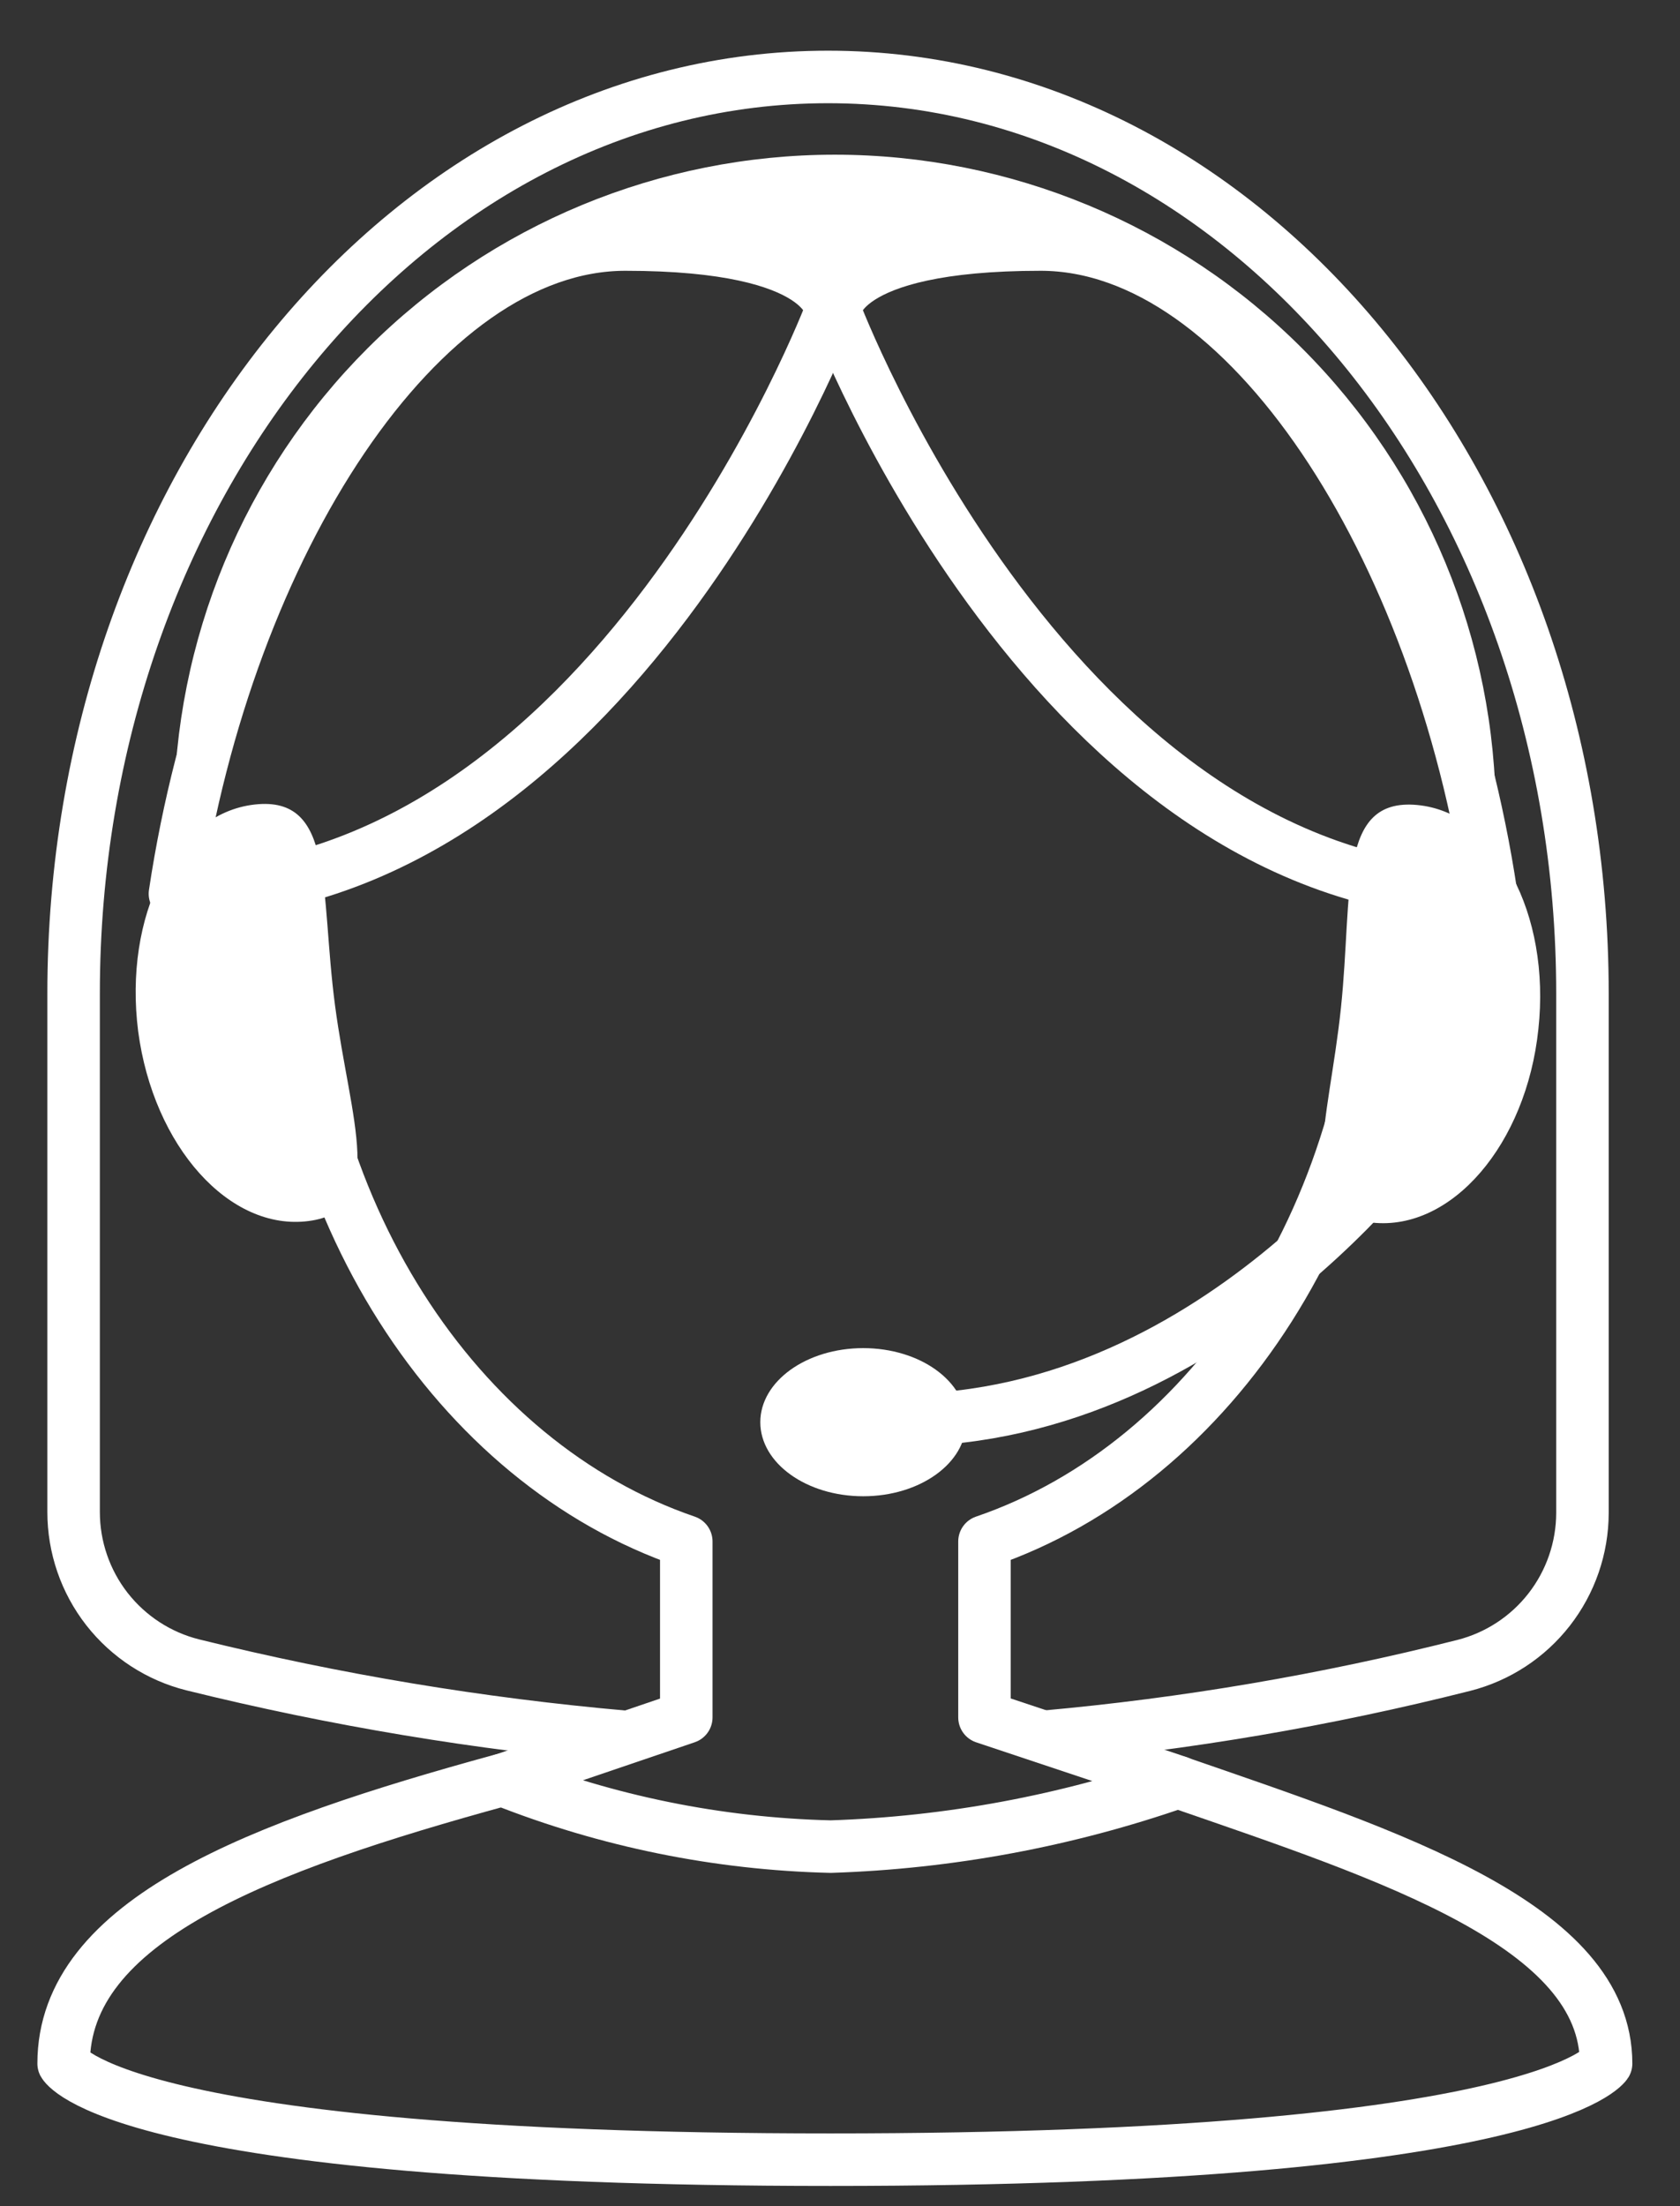 <svg width="32" height="42" viewBox="0 0 32 42" fill="none" xmlns="http://www.w3.org/2000/svg">
<rect x="0" y="0" width="32" height="42" fill="#333333" stroke="none"/>
<g clip-path="url(#clip0)">
<path d="M22.432 33.925C26.512 35.335 30.592 36.655 30.592 39.285C30.592 39.285 29.452 41.115 15.822 41.115C2.192 41.115 1.212 39.285 1.212 39.285C1.212 36.565 4.922 35.155 9.562 33.885" stroke="white" stroke-linecap="round" stroke-linejoin="round"/>
<path d="M29.302 19.596C29.072 21.785 27.652 23.436 26.142 23.276C24.632 23.116 25.312 21.385 25.542 19.185C25.772 16.985 25.472 15.185 26.992 15.325C28.512 15.466 29.542 17.395 29.302 19.596Z" fill="white"/>
<path d="M2.632 19.635C2.922 21.825 4.372 23.445 5.882 23.245C7.392 23.046 6.672 21.335 6.382 19.145C6.092 16.955 6.382 15.146 4.852 15.316C3.322 15.486 2.352 17.445 2.632 19.635Z" fill="white"/>
<path d="M27.262 21.195C27.262 21.195 23.322 27.035 17.152 27.035" stroke="white" stroke-linecap="round" stroke-linejoin="round"/>
<path d="M16.442 28.485C17.524 28.485 18.402 27.854 18.402 27.075C18.402 26.297 17.524 25.665 16.442 25.665C15.36 25.665 14.482 26.297 14.482 27.075C14.482 27.854 15.36 28.485 16.442 28.485Z" fill="white"/>
<path d="M15.902 5.915C15.902 5.915 20.092 17.015 28.402 17.015C27.402 10.365 23.732 4.655 19.822 4.655C15.912 4.655 15.902 5.915 15.902 5.915Z" stroke="white" stroke-linecap="round" stroke-linejoin="round"/>
<path d="M15.832 5.915C15.832 5.915 11.642 17.015 3.332 17.015C4.332 10.365 8.002 4.655 11.912 4.655C15.822 4.655 15.832 5.915 15.832 5.915Z" stroke="white" stroke-linecap="round" stroke-linejoin="round"/>
<path d="M15.902 2.945C12.565 2.945 9.364 4.27 7.003 6.629C4.642 8.988 3.315 12.188 3.312 15.525C3.312 15.915 3.312 16.285 3.372 16.665C4.462 10.165 8.052 4.665 11.892 4.665C15.732 4.665 15.812 5.925 15.812 5.925H15.902C15.902 5.925 15.902 4.665 19.822 4.665C23.392 4.665 26.742 9.415 28.072 15.305C28.223 15.87 28.333 16.445 28.402 17.025C28.457 16.531 28.488 16.033 28.492 15.535C28.492 12.196 27.166 8.994 24.804 6.633C22.443 4.272 19.241 2.945 15.902 2.945Z" fill="white"/>
<path d="M5.492 16.725C5.492 16.895 5.492 17.065 5.492 17.245C5.492 22.995 8.702 27.855 13.072 29.346V32.695L9.572 33.885C11.564 34.674 13.68 35.104 15.822 35.155C18.078 35.082 20.31 34.667 22.442 33.925L18.752 32.695V29.346C23.122 27.855 26.332 22.995 26.332 17.245C26.332 17.065 26.332 16.895 26.332 16.725" stroke="white" stroke-linecap="round" stroke-linejoin="round"/>
<path d="M19.882 33.065C22.58 32.824 25.255 32.369 27.882 31.705C28.527 31.541 29.099 31.167 29.508 30.642C29.917 30.117 30.14 29.471 30.142 28.805V18.915C30.142 9.275 23.702 1.465 15.772 1.465C7.842 1.465 1.402 9.275 1.402 18.915V28.785C1.402 29.454 1.625 30.104 2.036 30.631C2.448 31.158 3.023 31.533 3.672 31.695C6.376 32.363 9.127 32.821 11.902 33.065" stroke="white" stroke-linecap="round" stroke-linejoin="round"/>
</g>
<defs>
<clipPath id="clip0">
<rect width="30.39" height="40.65" fill="white" transform="translate(0.712 0.965)"/>
</clipPath>
</defs>
</svg>